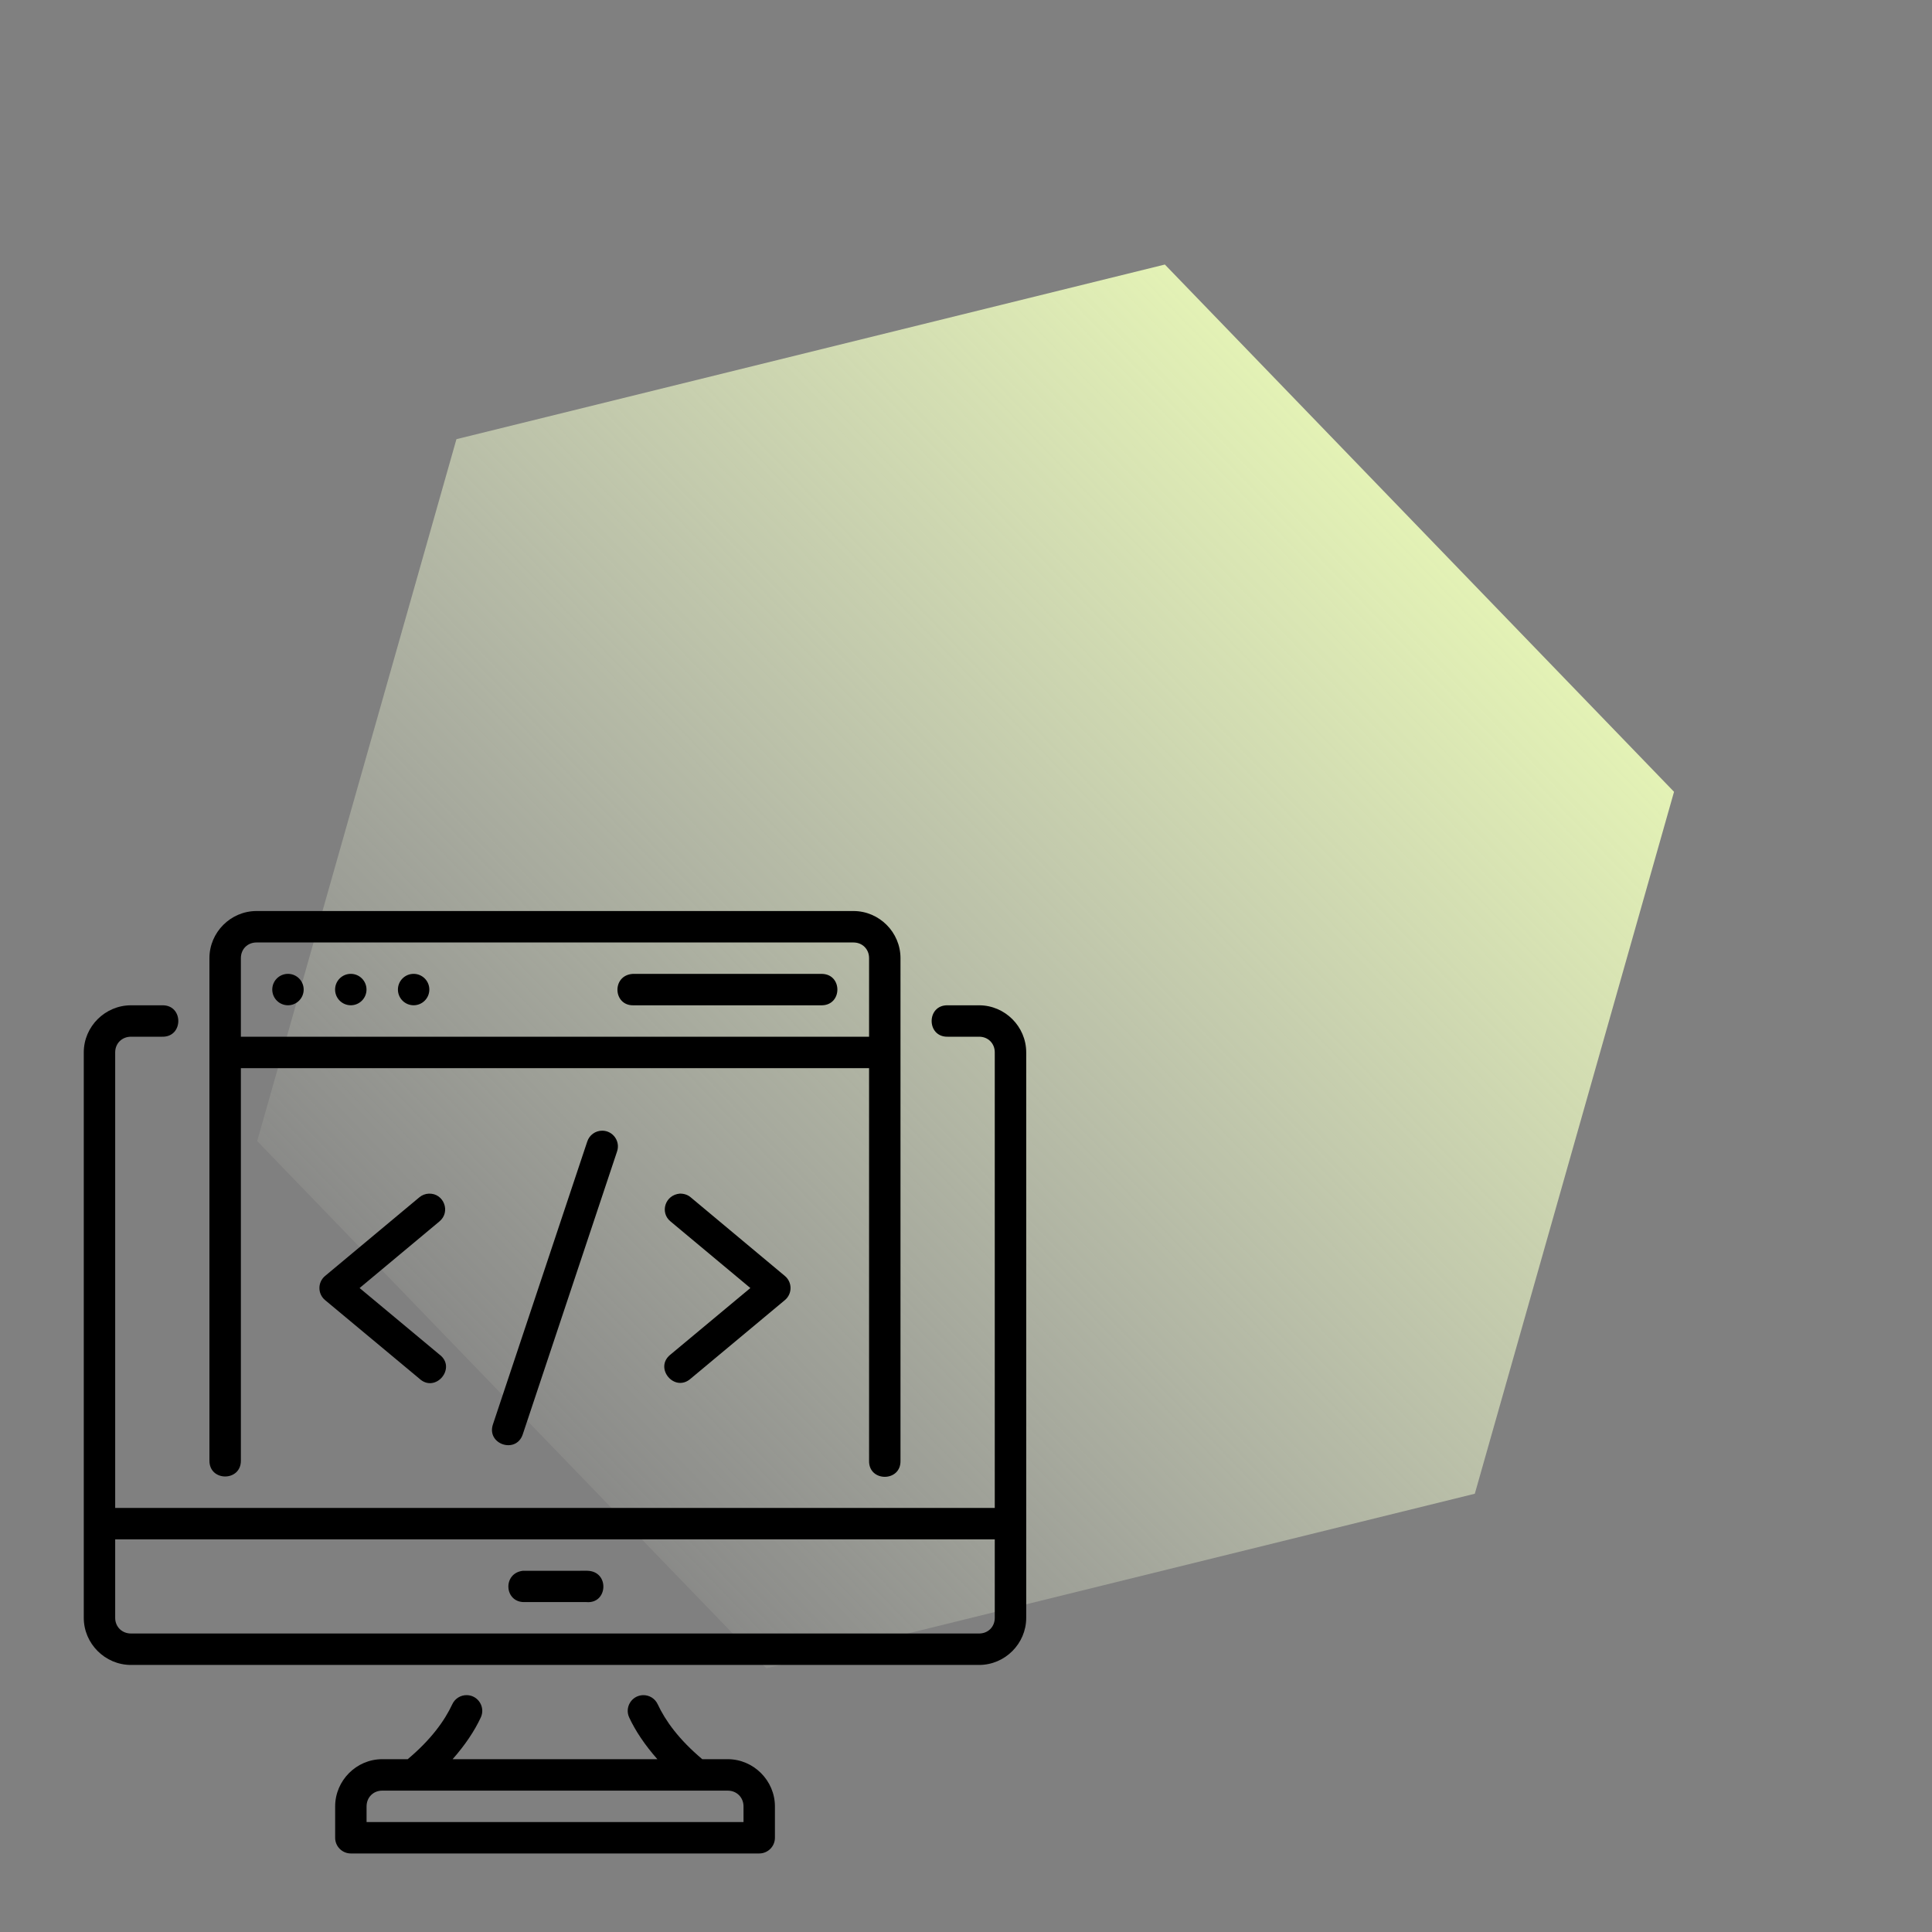 <svg width="369" height="369" viewBox="0 0 369 369" fill="none" xmlns="http://www.w3.org/2000/svg">
<rect x="0" y="0" width="369" height="369" fill="#808080" stroke="none"/>
<path d="M222.481 50.524L87.176 83.879L49.12 217.937L146.369 318.641L281.68 285.294L319.73 151.228L222.481 50.524Z" fill="url(#paint0_linear_10_2)"/>
<path d="M48.994 174C44.06 174 40 178.06 40 182.994V278.994C40 282.998 46.006 282.998 46.006 278.994V204.012H165.988V278.994C165.898 283.085 172.08 283.085 171.988 278.994V182.994C171.988 178.06 167.934 174 163 174H48.994ZM48.994 180.006H163C164.714 180.006 165.988 181.28 165.988 182.994V198.006H46.006V182.994C46.006 181.28 47.28 180.006 48.994 180.006ZM55 186C53.343 186 52 187.343 52 189C52 190.657 53.343 192 55 192C56.657 192 58 190.657 58 189C58 187.343 56.657 186 55 186ZM67 186C65.343 186 64 187.343 64 189C64 190.657 65.343 192 67 192C68.657 192 70 190.657 70 189C70 187.343 68.657 186 67 186ZM79 186C77.343 186 76 187.343 76 189C76 190.657 77.343 192 79 192C80.657 192 82 190.657 82 189C82 187.343 80.657 186 79 186ZM120.848 186.006C116.797 186.282 117.074 192.105 120.988 192.006H157C160.912 191.915 160.912 186.093 157 186.006H120.848ZM25.012 192.006C20.078 192.006 16 196.06 16 200.995V309C16 313.934 20.078 317.994 25.012 317.994H187.006C191.94 317.994 196 313.934 196 309V200.994C196 196.06 191.94 192.006 187.006 192.006H181.006C176.916 191.915 176.916 198.097 181.006 198.006H187.006C188.72 198.006 189.994 199.28 189.994 200.994V288.006H22V200.994C22 199.28 23.298 198.006 25.012 198.006H30.988C35.078 198.097 35.078 191.915 30.988 192.006L25.012 192.006ZM115.035 215.953C113.716 215.944 112.547 216.798 112.152 218.057L94.147 272.051C92.877 275.848 98.572 277.752 99.842 273.955L117.848 219.944C118.527 218.001 117.093 215.967 115.035 215.953ZM128.078 233.297L143.313 246.006L128.078 258.698C124.823 261.246 128.842 266.055 131.928 263.303L149.91 248.309C151.346 247.109 151.346 244.903 149.91 243.704L131.928 228.686C131.39 228.226 130.707 227.97 129.848 227.971C127.012 228.22 125.984 231.603 128.078 233.298V233.297ZM81.924 227.977C81.248 228 80.6 228.249 80.084 228.686L62.084 243.703C60.648 244.903 60.648 247.109 62.084 248.308L80.084 263.303C83.18 266.186 87.314 261.217 83.916 258.697L68.682 246.006L83.916 233.297C86.133 231.482 84.787 227.889 81.924 227.977V227.977ZM22 294.012H189.994V309C189.994 310.714 188.72 311.988 187.006 311.988H25.012C23.298 311.988 22 310.714 22 309V294.012ZM112.164 300.006L99.853 300.012C96.029 300.469 96.286 305.886 99.994 305.989H112C116.12 306.353 116.463 300.089 112.164 300.006H112.164ZM89.172 323.76C87.968 323.737 86.865 324.431 86.371 325.529C84.927 328.628 82.338 332.246 77.869 335.994H73C68.066 335.994 64.012 340.078 64.012 345.012V350.989C64.006 352.645 65.343 353.993 67 354H144.994C146.66 354.006 148.012 352.655 148.006 350.989V345.012C148.006 340.078 143.928 335.994 138.994 335.994H134.131C129.662 332.246 127.073 328.628 125.629 325.529C125.121 324.402 123.974 323.702 122.74 323.766C120.597 323.879 119.258 326.134 120.191 328.067C121.361 330.575 123.147 333.266 125.553 335.994H86.447C88.853 333.266 90.639 330.575 91.809 328.067C92.761 326.099 91.357 323.806 89.172 323.76ZM73 342H138.994C140.708 342 142.006 343.298 142.006 345.012V348H70.012V345.012C70.012 343.298 71.286 342 73 342Z" fill="black"/>
<defs>
<linearGradient id="paint0_linear_10_2" x1="285.606" y1="106.949" x2="90.481" y2="295.378" gradientUnits="userSpaceOnUse">
<stop stop-color="#E5F4B5"/>
<stop offset="1" stop-color="#F4F9E5" stop-opacity="0"/>
</linearGradient>
</defs>
</svg>
